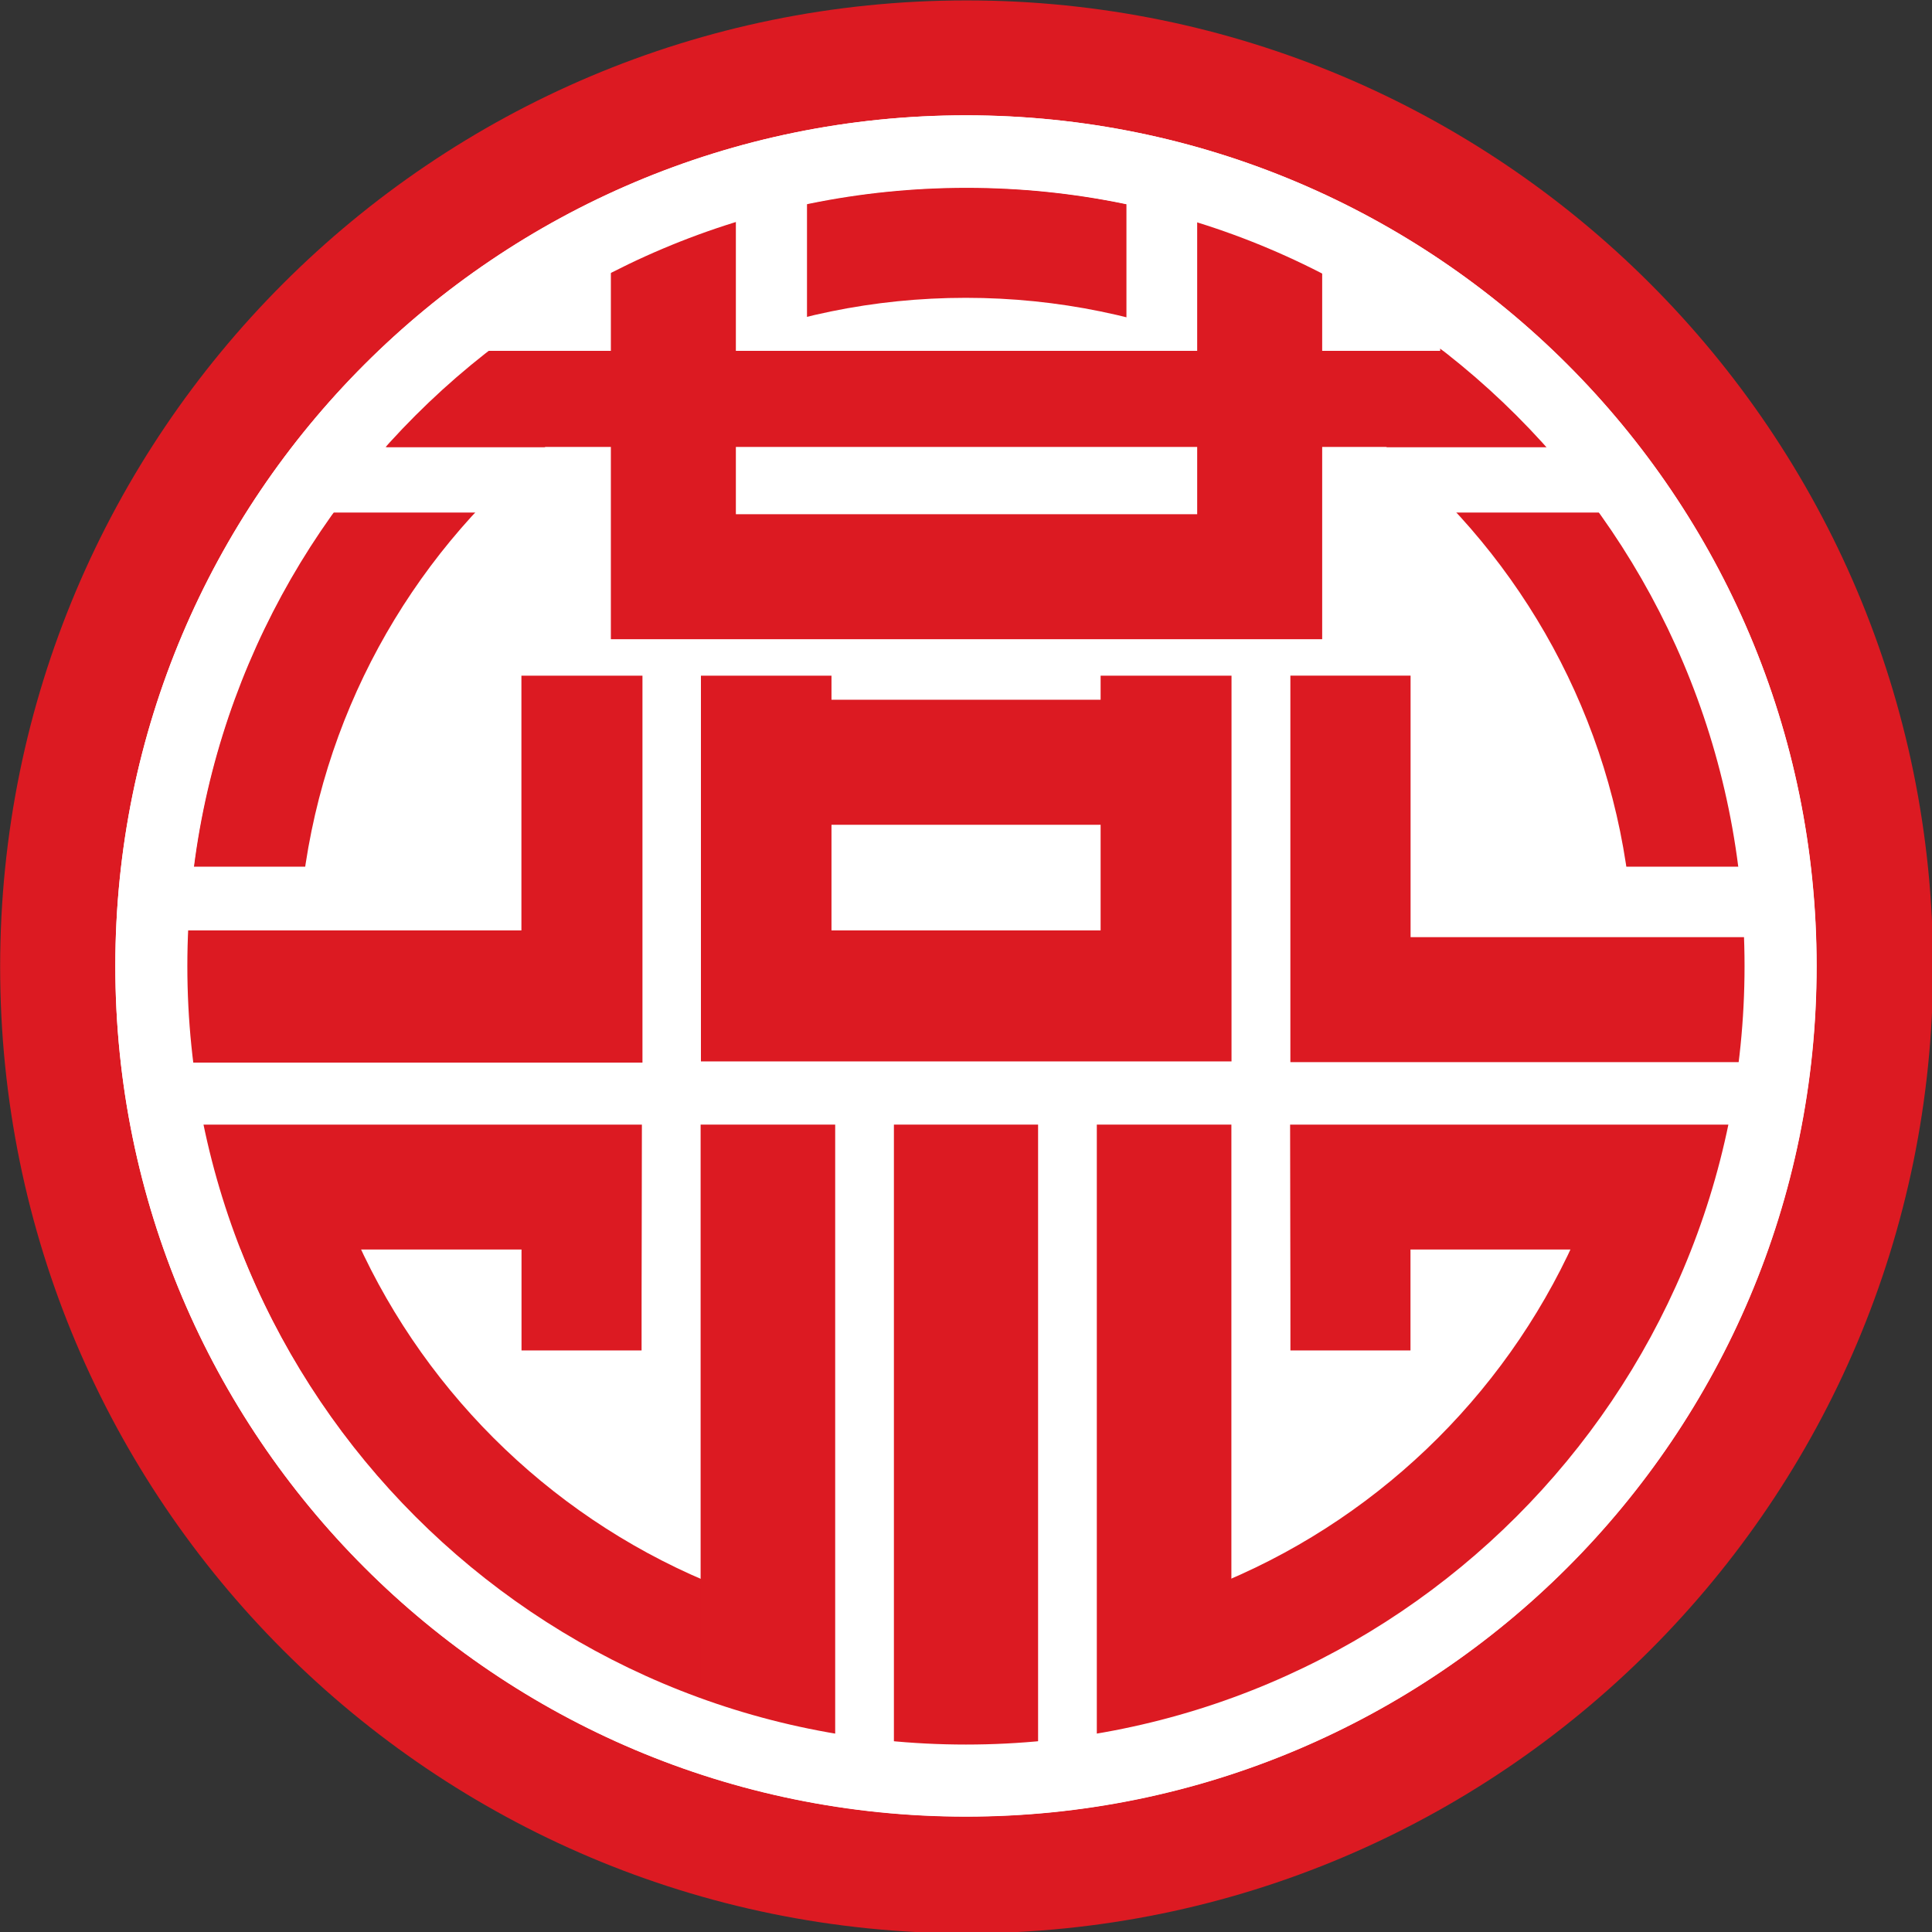 <?xml version="1.0" encoding="UTF-8" standalone="no"?>
<!-- Created with Inkscape (http://www.inkscape.org/) -->

<svg
   xmlns:dc="http://purl.org/dc/elements/1.1/"
   xmlns:cc="http://creativecommons.org/ns#"
   xmlns:rdf="http://www.w3.org/1999/02/22-rdf-syntax-ns#"
   xmlns:svg="http://www.w3.org/2000/svg"
   xmlns="http://www.w3.org/2000/svg"
   xmlns:sodipodi="http://sodipodi.sourceforge.net/DTD/sodipodi-0.dtd"
   xmlns:inkscape="http://www.inkscape.org/namespaces/inkscape"
   width="574.286"
   height="574.286"
   id="svg2"
   version="1.1"
   inkscape:version="0.48.3.1 r9886"
   sodipodi:docname="Yanching.svg">
  <rect width="100%" height="100%" fill="#333333" stroke="none"/>
  <defs
     id="defs4" />
  <sodipodi:namedview
     id="base"
     pagecolor="#ffffff"
     bordercolor="#666666"
     borderopacity="1.0"
     inkscape:pageopacity="0.0"
     inkscape:pageshadow="2"
     inkscape:zoom="0.7"
     inkscape:cx="154.84774"
     inkscape:cy="313.52211"
     inkscape:document-units="px"
     inkscape:current-layer="layer1"
     showgrid="false"
     inkscape:window-width="1600"
     inkscape:window-height="848"
     inkscape:window-x="-8"
     inkscape:window-y="-8"
     inkscape:window-maximized="1"
     fit-margin-top="0"
     fit-margin-left="0"
     fit-margin-right="0"
     fit-margin-bottom="0" />
  <g
     inkscape:label="Layer 1"
     inkscape:groupmode="layer"
     id="layer1"
     transform="translate(-110,-245.219)">
    <path
       sodipodi:type="arc"
       style="fill:#dc1a22;fill-opacity:1;stroke:none"
       id="path2998"
       sodipodi:cx="368.57144"
       sodipodi:cy="526.64789"
       sodipodi:rx="280"
       sodipodi:ry="280"
       d="m 648.571,526.648 c 0,154.64 -125.36,280 -280,280 -154.64,0 -280,-125.36 -280,-280 0,-154.64 125.36,-280 280,-280 154.64,0 280,125.36 280,280 z"
       transform="matrix(1.026,0,0,1.026,19.169,-7.721)" />
    <path
       transform="matrix(0.903,0,0,0.903,64.3,56.767)"
       d="m 648.571,526.648 c 0,154.64 -125.36,280 -280,280 -154.64,0 -280,-125.36 -280,-280 0,-154.64 125.36,-280 280,-280 154.64,0 280,125.36 280,280 z"
       sodipodi:ry="280"
       sodipodi:rx="280"
       sodipodi:cy="526.64789"
       sodipodi:cx="368.57144"
       id="path3000"
       style="fill:#ffffff;fill-opacity:1;stroke:none"
       sodipodi:type="arc" />
    <path
       sodipodi:type="arc"
       style="fill:#dc1a22;fill-opacity:1;stroke:none"
       id="path3770"
       sodipodi:cx="368.57144"
       sodipodi:cy="526.64789"
       sodipodi:rx="280"
       sodipodi:ry="280"
       d="m 648.571,526.648 c 0,154.64 -125.36,280 -280,280 -154.64,0 -280,-125.36 -280,-280 0,-154.64 125.36,-280 280,-280 154.64,0 280,125.36 280,280 z"
       transform="matrix(0.827,0,0,0.827,92.507,97.072)" />
    <path
       transform="matrix(0.709,0,0,0.709,135.758,158.872)"
       d="m 648.571,526.648 c 0,154.64 -125.36,280 -280,280 -154.64,0 -280,-125.36 -280,-280 0,-154.64 125.36,-280 280,-280 154.64,0 280,125.36 280,280 z"
       sodipodi:ry="280"
       sodipodi:rx="280"
       sodipodi:cy="526.64789"
       sodipodi:cx="368.57144"
       id="path3772"
       style="fill:#ffffff;fill-opacity:1;stroke:none"
       sodipodi:type="arc" />
    <path
       style="fill:#ffffff;fill-opacity:1;stroke:none"
       d="m 154.759,556.099 478.705,0 0,26.219 -478.705,0 z"
       id="rect3843"
       inkscape:connector-curvature="0" />
    <path
       inkscape:connector-curvature="0"
       id="path3941"
       d="m 199.206,378.139 394.862,0 0,19.434 -394.862,0 z"
       style="fill:#ffffff;fill-opacity:1;stroke:none" />
    <rect
       style="fill:#ffffff;fill-opacity:1;stroke:none"
       id="rect3963"
       width="93.929"
       height="52.5"
       x="350.714"
       y="719.505" />
    <g
       id="g3943"
       transform="translate(-604.715,0.003)">
      <path
         inkscape:connector-curvature="0"
         style="fill:#ffffff;fill-opacity:1;stroke:none"
         d="m 933.381,295.758 21.213,0 0,56.454 -21.213,0 z"
         id="path3939" />
      <path
         inkscape:connector-curvature="0"
         id="rect3936"
         d="m 1049.549,295.758 21.213,0 0,56.633 -21.213,0 z"
         style="fill:#ffffff;fill-opacity:1;stroke:none" />
      <path
         id="path3959"
         d="m 859.095,323.972 44.427,0 0,32.883 -44.427,0 z"
         style="fill:#ffffff;fill-opacity:1;stroke:none"
         inkscape:connector-curvature="0" />
      <path
         inkscape:connector-curvature="0"
         style="fill:#ffffff;fill-opacity:1;stroke:none"
         d="m 1096.952,323.972 45.856,0 0,31.454 -45.856,0 z"
         id="path3961" />
      <path
         sodipodi:nodetypes="cccccccccccccccccccccc"
         inkscape:connector-curvature="0"
         id="rect3778"
         d="m 896.295,307.858 0,41.651 -50.727,0 -24.244,28.554 74.97,0 0,57.156 c 71.613,0 147.133,0 211.438,0 l 0,-57.156 85.202,0 -34.093,-28.554 -51.109,0 0,-40.894 -37.156,-15.405 0,56.299 -137.125,0 0,-58.571 z m 37.156,70.205 137.125,0 0,20 -137.125,0 z"
         style="fill:#dc1a22;fill-opacity:1;stroke:none" />
      <rect
         style="fill:#ffffff;fill-opacity:1;stroke:none"
         id="rect3969"
         width="481.843"
         height="21.213"
         x="761.665"
         y="502.836" />
      <g
         transform="translate(626.143,0)"
         id="g3884"
         style="fill:#dc1a22;fill-opacity:1">
        <path
           style="fill:#dc1a22;fill-opacity:1;stroke:none"
           d="m 243.562,446.062 0,75.719 -105,0 0,39.299 c 0,0 70,0 105,0 11.994,0 23.356,0 35.981,0 l 0,-115.018 z"
           id="rect3790"
           inkscape:connector-curvature="0"
           sodipodi:nodetypes="ccccaccc" />
        <path
           style="fill:#dc1a22;fill-opacity:1;stroke:none"
           d="m 296.924,446.062 c 0,40.525 0,80.376 0,114.661 l 157.716,0 c 0,-37.625 0,-77.036 0,-114.661 l -38.911,0 0,7.156 -80,0 0,-7.156 z m 38.806,44.312 80,0 0,31.406 -80,0 z"
           id="rect3810"
           inkscape:connector-curvature="0"
           sodipodi:nodetypes="cccccccccccccc" />
        <path
           id="path3837"
           d="m 507.866,446.042 0,77.739 105,0 0,37.156 -105,0 c -12.625,0 -23.107,0 -35.732,0 l 0,-114.895 z"
           style="fill:#dc1a22;fill-opacity:1;stroke:none"
           inkscape:connector-curvature="0"
           sodipodi:nodetypes="cccccccc" />
      </g>
      <g
         transform="translate(626.954,0)"
         id="g3877"
         style="fill:#dc1a22;fill-opacity:1">
        <rect
           style="fill:#dc1a22;fill-opacity:1;stroke:none"
           id="rect3796"
           width="42.857"
           height="188.571"
           x="353.475"
           y="579.505" />
        <path
           style="fill:#dc1a22;fill-opacity:1;stroke:none"
           d="m 141.415,579.505 0,37.125 101.366,0 0,30 35.688,0 c -0.023,-22.276 0.099,-46.982 0.094,-67.125 l -0.094,0 -35.688,0 z"
           id="rect3800"
           inkscape:connector-curvature="0"
           sodipodi:nodetypes="ccccccccc" />
        <path
           sodipodi:nodetypes="ccccc"
           inkscape:connector-curvature="0"
           id="rect3806"
           d="m 296.019,579.505 40,0 0,188.643 -40,0 z"
           style="fill:#dc1a22;fill-opacity:1;stroke:none" />
        <path
           sodipodi:nodetypes="ccccccccc"
           inkscape:connector-curvature="0"
           id="path3873"
           d="m 608.749,579.505 0,37.125 -101.723,0 0,30 -35.688,0 c 0.023,-22.276 -0.099,-46.982 -0.094,-67.125 l 0.094,0 35.688,0 z"
           style="fill:#dc1a22;fill-opacity:1;stroke:none" />
        <path
           sodipodi:nodetypes="ccccc"
           inkscape:connector-curvature="0"
           id="rect3875"
           d="m 413.789,579.505 40,0 0,188.643 -40,0 z"
           style="fill:#dc1a22;fill-opacity:1;stroke:none" />
      </g>
      <path
         inkscape:connector-curvature="0"
         id="path3927"
         d="m 1001.842,279.5 c -139.649,0 -252.844,113.226 -252.844,252.875 0,139.649 113.195,252.844 252.844,252.844 139.649,0 252.875,-113.195 252.875,-252.844 0,-139.649 -113.226,-252.875 -252.875,-252.875 z m 0,21.438 c 127.814,0 231.438,103.623 231.438,231.438 0,127.814 -103.623,231.406 -231.438,231.406 -127.814,0 -231.438,-103.592 -231.438,-231.406 0,-127.814 103.623,-231.438 231.438,-231.438 z"
         style="fill:#ffffff;fill-opacity:1;stroke:none" />
    </g>
  </g>
</svg>
